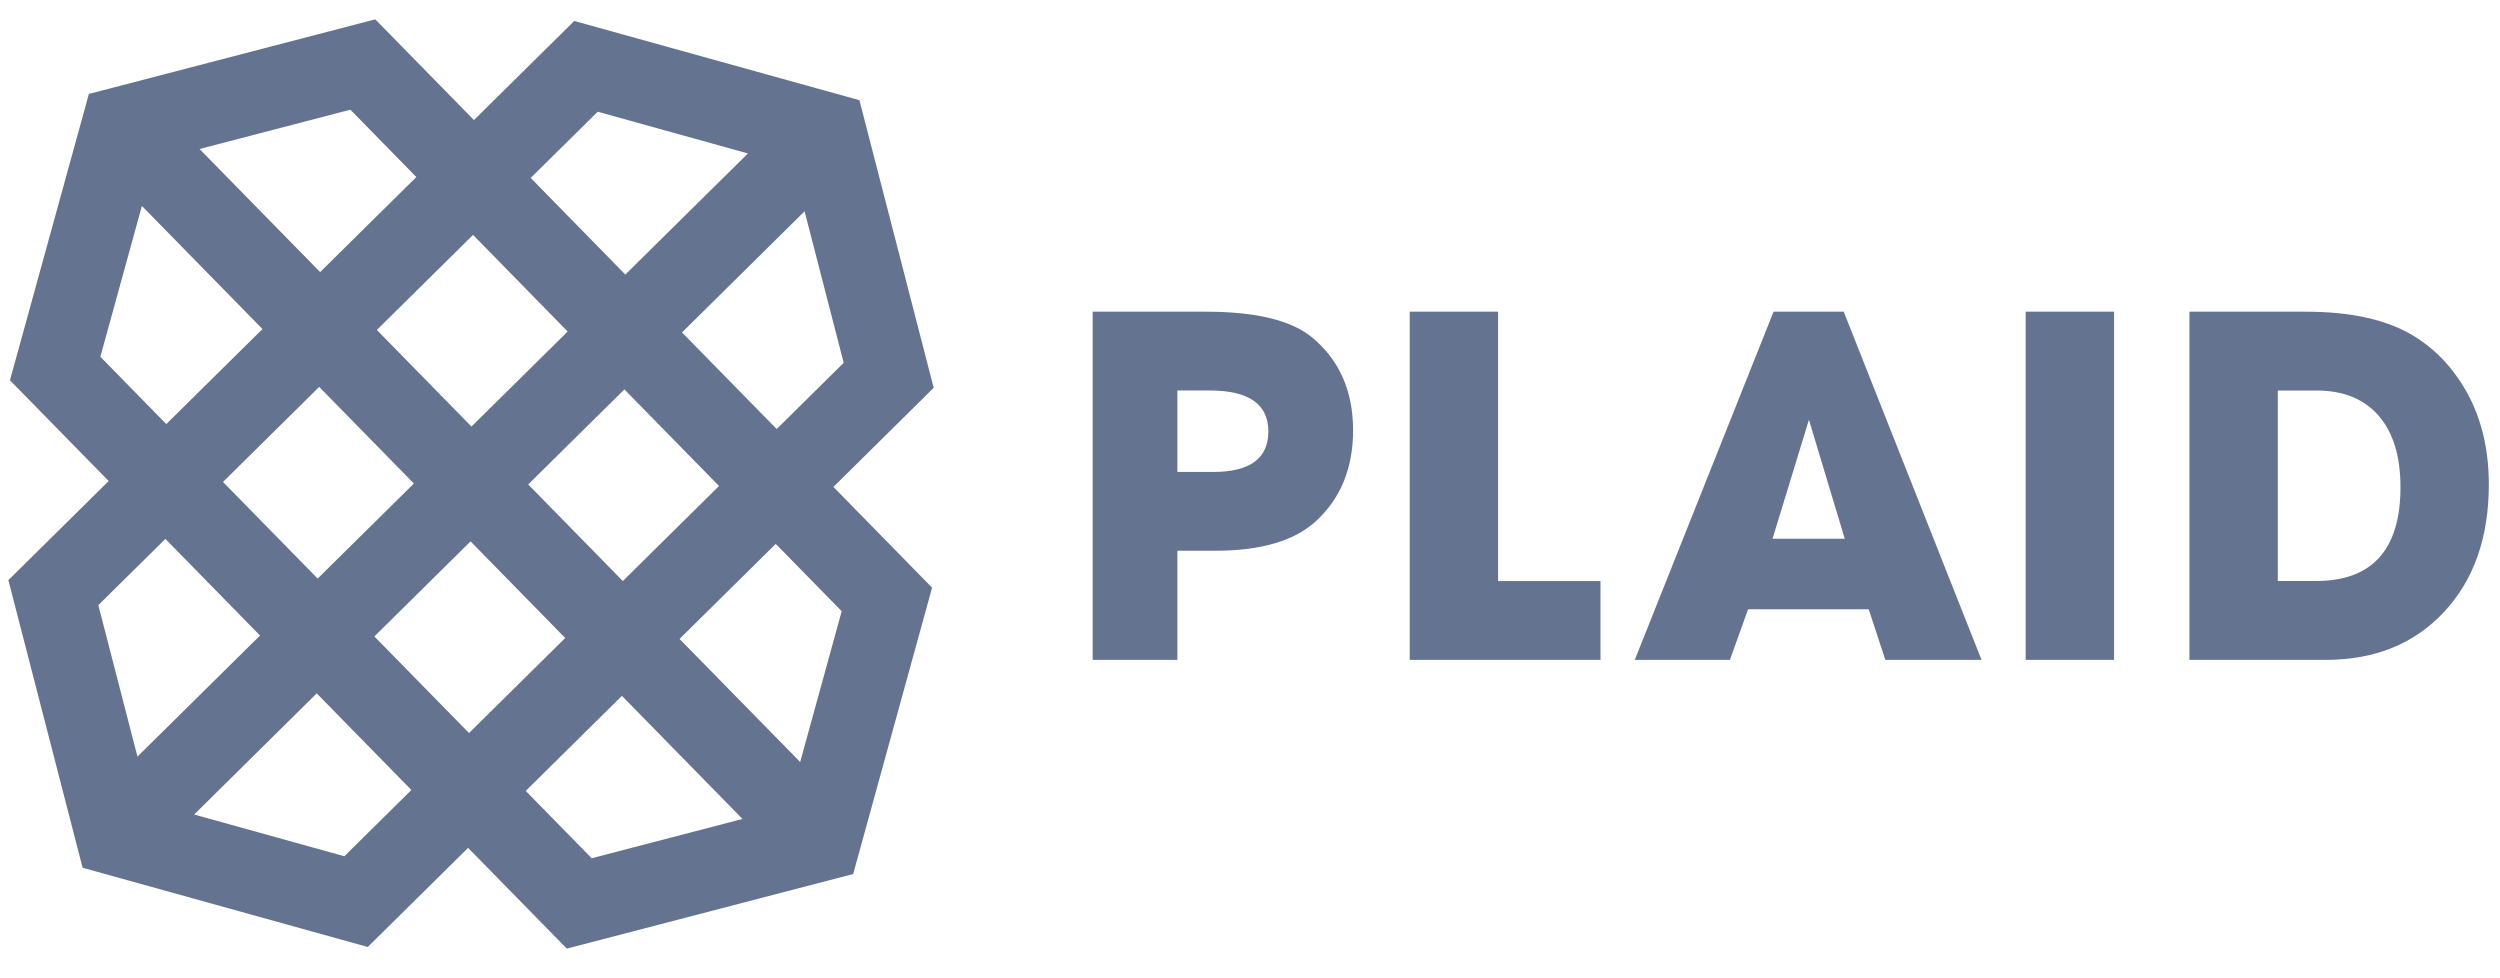 <svg width="115" height="45" viewBox="0 0 115 45" fill="none" xmlns="http://www.w3.org/2000/svg">
<g clip-path="url(#clip0_6205_28402)">
<path fill-rule="evenodd" clip-rule="evenodd" d="M60.376 15.538C59.419 14.737 57.785 14.338 55.474 14.338H50.262V30.354H54.159V25.334H55.905C58.024 25.334 59.578 24.871 60.567 23.942C61.681 22.902 62.242 21.517 62.242 19.789C62.242 17.996 61.619 16.579 60.376 15.538ZM55.808 21.71H54.159V17.962H55.641C57.443 17.962 58.344 18.59 58.344 19.847C58.344 21.088 57.498 21.71 55.808 21.71ZM68.911 14.337H64.847V30.353H73.622V26.728H68.911V14.337ZM81.584 14.337L75.2 30.353H79.576L80.413 28.025H85.96L86.725 30.353H91.15L84.811 14.337H81.584ZM81.536 24.782L83.211 19.308L84.859 24.782H81.536Z" fill="#637390"/>
<path fill-rule="evenodd" clip-rule="evenodd" d="M93.181 30.354H97.246V14.337H93.181V30.354ZM113.029 17.339C112.515 16.599 111.856 15.97 111.091 15.49C109.864 14.721 108.189 14.338 106.069 14.338H100.714V30.354H106.978C109.242 30.354 111.059 29.618 112.43 28.145C113.801 26.673 114.486 24.719 114.486 22.285C114.486 20.349 114 18.7 113.029 17.339ZM106.524 26.727H104.779V17.963H106.548C107.792 17.963 108.747 18.35 109.417 19.122C110.087 19.893 110.422 20.988 110.422 22.405C110.422 25.287 109.123 26.727 106.524 26.727ZM17.262 0.89L4.089 4.321L0.458 17.493L4.999 22.128L0.385 26.687L3.801 39.917L16.918 43.561L21.532 39.001L26.073 43.636L39.246 40.205L42.876 27.032L38.336 22.398L42.95 17.84L39.533 4.609L26.415 0.965L21.802 5.523L17.262 0.89ZM9.178 6.854L16.117 5.046L19.152 8.144L14.726 12.516L9.178 6.854ZM24.411 8.185L27.495 5.139L34.404 7.059L28.765 12.63L24.411 8.185ZM4.616 16.411L6.527 9.474L12.074 15.136L7.649 19.508L4.616 16.411ZM31.372 15.292L37.011 9.719L38.81 16.689L35.727 19.736L31.372 15.292ZM17.334 15.178L21.76 10.805L26.113 15.25L21.688 19.622L17.334 15.178ZM10.258 22.17L14.683 17.797L19.039 22.242L14.612 26.614L10.258 22.17ZM24.297 22.284L28.722 17.912L33.076 22.356L28.65 26.728L24.297 22.284ZM4.523 27.837L7.608 24.789L11.961 29.234L6.323 34.804L4.523 27.837ZM17.22 29.276L21.646 24.903L26 29.348L21.575 33.72L17.22 29.276ZM31.258 29.391L35.684 25.018L38.718 28.115L36.808 35.053L31.258 29.391ZM8.931 37.468L14.569 31.895L18.924 36.34L15.84 39.388L8.931 37.468ZM24.183 36.382L28.608 32.009L34.155 37.672L27.217 39.479L24.183 36.382Z" fill="#637390"/>
</g>
<defs>
<clipPath id="clip0_6205_28402">
<rect width="114.102" height="43.22" fill="white" transform="translate(0.385 0.89)"/>
</clipPath>
</defs>
</svg>
